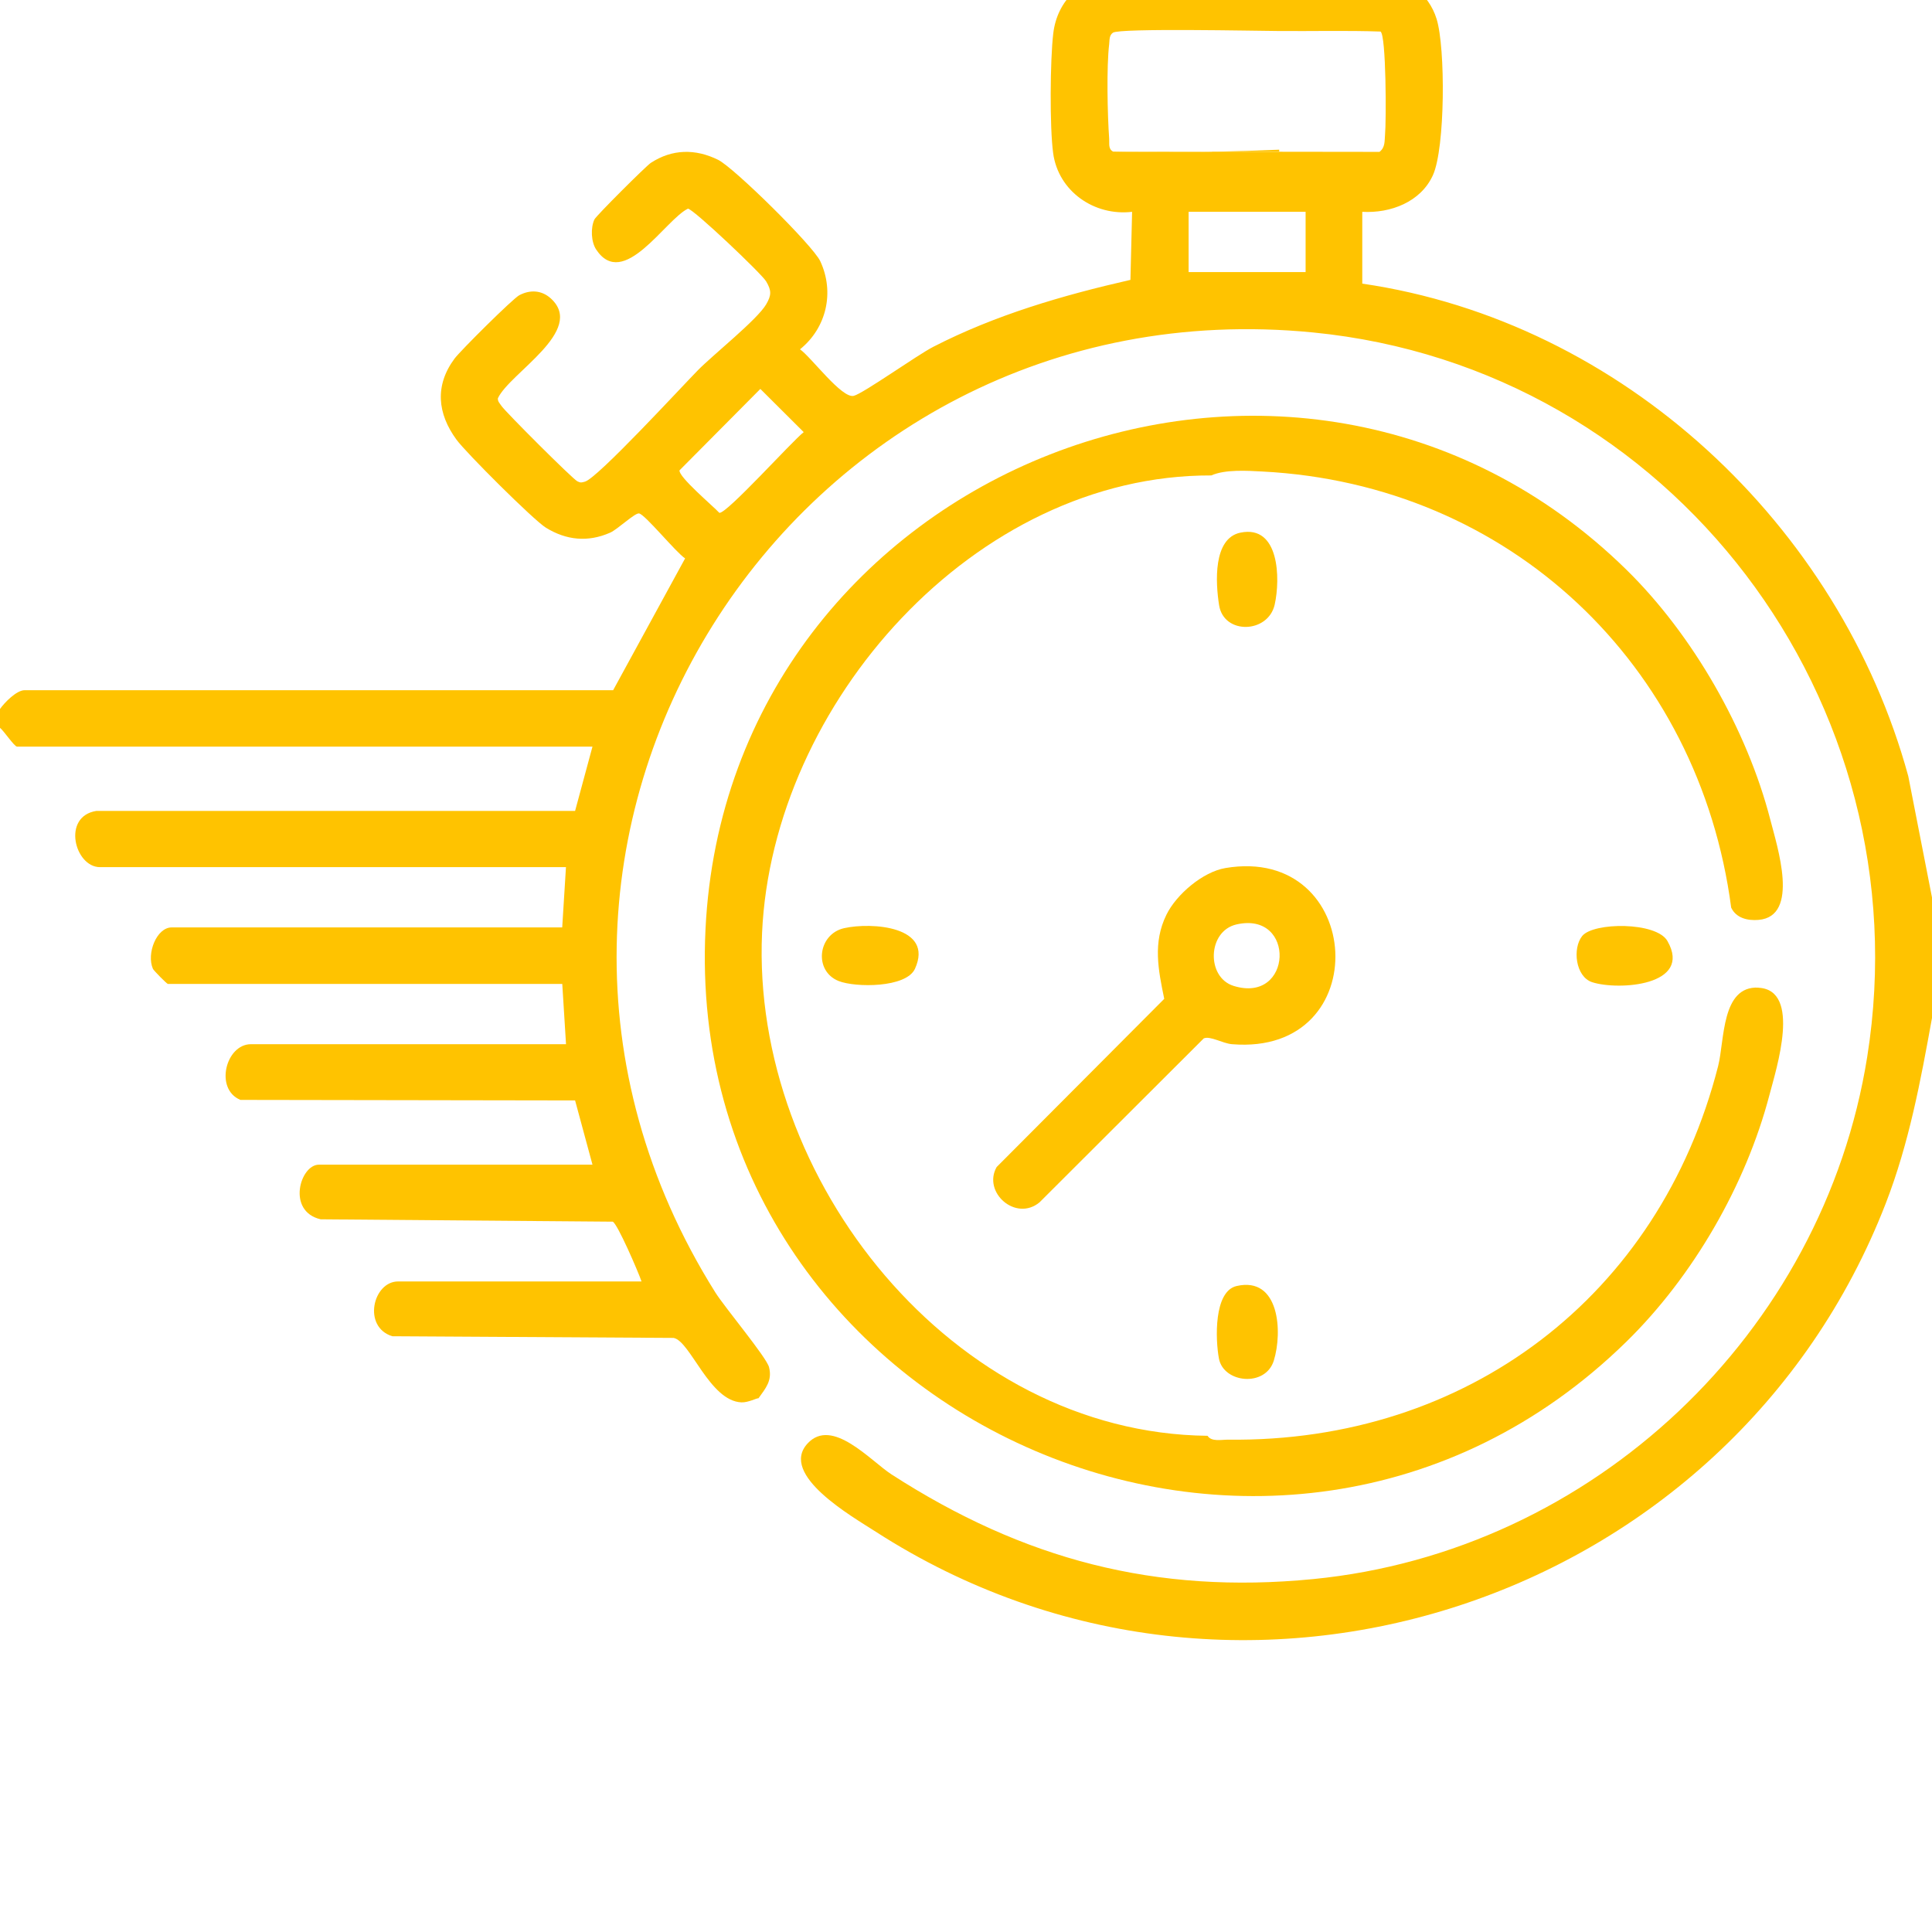 <svg width="36" height="36" viewBox="0 0 36 36" fill="none" xmlns="http://www.w3.org/2000/svg">
<g clip-path="url(#clip0_6_22124)">
<path d="M23.836 2.825V2.789C23.455 2.806 23.075 2.817 22.693 2.825H23.836Z" fill="#FFC300"/>
<path d="M25.384 5.28V3.947C25.913 3.977 26.475 3.763 26.701 3.263C26.93 2.755 26.936 0.891 26.769 0.353C26.619 -0.13 26.198 -0.43 25.703 -0.476C24.483 -0.591 22 -0.584 20.775 -0.476C20.154 -0.422 19.699 0.007 19.626 0.623C19.567 1.114 19.558 2.372 19.624 2.854C19.721 3.567 20.392 4.03 21.095 3.947L21.064 5.215C19.797 5.504 18.548 5.868 17.391 6.462C17.084 6.62 16.085 7.333 15.908 7.376C15.687 7.431 15.117 6.656 14.907 6.509C15.401 6.11 15.554 5.446 15.285 4.868C15.15 4.577 13.679 3.126 13.381 2.978C12.959 2.77 12.527 2.774 12.127 3.035C12.036 3.095 11.107 4.022 11.076 4.089C11.003 4.247 11.014 4.506 11.109 4.65C11.617 5.415 12.394 4.095 12.819 3.888C12.924 3.897 14.194 5.102 14.276 5.243C14.377 5.414 14.377 5.499 14.276 5.672C14.108 5.958 13.293 6.606 13.007 6.896C12.701 7.207 11.134 8.912 10.899 8.975C10.839 8.991 10.821 9 10.759 8.969C10.67 8.925 9.421 7.677 9.346 7.566C9.316 7.52 9.273 7.484 9.277 7.422C9.494 6.95 10.92 6.162 10.265 5.562C10.092 5.405 9.878 5.395 9.676 5.501C9.555 5.565 8.578 6.536 8.469 6.683C8.098 7.184 8.15 7.707 8.507 8.194C8.684 8.436 9.939 9.688 10.171 9.832C10.553 10.068 10.956 10.107 11.368 9.926C11.509 9.864 11.83 9.554 11.908 9.567C12.022 9.587 12.598 10.297 12.766 10.405L11.425 12.861H0.458C0.31 12.861 0.085 13.089 0 13.211V13.562C0.071 13.617 0.267 13.912 0.317 13.912H11.04L10.716 15.11H1.797C1.147 15.211 1.392 16.158 1.863 16.158H10.546L10.476 17.281H3.199C2.919 17.281 2.726 17.767 2.849 18.052C2.864 18.085 3.109 18.334 3.128 18.334H10.477L10.547 19.457H4.676C4.207 19.457 3.993 20.294 4.48 20.495L10.716 20.505L11.04 21.702H5.942C5.592 21.702 5.337 22.572 5.975 22.72L11.417 22.764C11.502 22.794 11.893 23.698 11.954 23.878H7.418C6.95 23.878 6.749 24.725 7.31 24.899L12.552 24.93C12.864 24.99 13.223 26.11 13.818 26.131C13.943 26.135 14.099 26.051 14.134 26.054C14.268 25.867 14.393 25.725 14.33 25.476C14.284 25.292 13.51 24.369 13.33 24.084C8.097 15.747 14.715 5.235 24.469 6.195C31.15 6.852 35.845 13.082 34.793 19.692C33.973 24.846 29.677 28.913 24.469 29.424C21.532 29.711 19.071 29.059 16.613 27.474C16.224 27.223 15.505 26.399 15.047 26.898C14.511 27.482 15.887 28.263 16.318 28.541C23.105 32.913 32.246 29.881 35.138 22.424C35.572 21.305 35.787 20.145 36 18.968V16.723L35.558 14.463C34.279 9.782 30.231 5.993 25.384 5.285V5.28ZM13.404 9.556C13.283 9.426 12.64 8.884 12.662 8.764L14.168 7.247L14.976 8.052C14.752 8.228 13.538 9.579 13.404 9.556ZM24.328 5.07H22.148V3.947H24.328V5.07ZM22.585 2.828C21.973 2.838 21.358 2.838 20.742 2.825C20.646 2.777 20.674 2.673 20.668 2.586C20.636 2.144 20.617 1.244 20.668 0.821C20.677 0.746 20.665 0.66 20.738 0.609C20.865 0.521 23.437 0.576 23.836 0.578C24.464 0.583 25.097 0.566 25.724 0.588C25.831 0.654 25.832 2.262 25.808 2.512C25.797 2.631 25.814 2.744 25.705 2.83L22.584 2.826L22.585 2.828Z" fill="#FFC300"/>
<path d="M22.585 2.828L20.742 2.825C21.358 2.838 21.972 2.838 22.585 2.828Z" fill="#FFC300"/>
<path d="M32.766 18.403C32.073 18.368 32.137 19.382 32.015 19.864C30.922 24.151 27.331 26.879 22.886 26.826C22.767 26.824 22.574 26.871 22.501 26.754C17.752 26.704 13.993 21.972 14.2 17.382C14.393 13.114 18.158 8.845 22.571 8.859C22.828 8.744 23.242 8.771 23.524 8.786C28.123 9.024 31.661 12.377 32.258 16.912C32.35 17.108 32.565 17.158 32.767 17.141C33.544 17.076 33.114 15.77 32.987 15.273C32.555 13.598 31.544 11.829 30.305 10.615C24.125 4.557 13.566 8.715 13.146 17.314C12.701 26.393 23.78 31.389 30.305 25.001C31.547 23.785 32.532 22.082 32.972 20.399C33.099 19.913 33.572 18.446 32.767 18.405L32.766 18.403Z" fill="#FFC300"/>
<path d="M29.482 17.441C29.298 17.669 29.355 18.2 29.668 18.302C30.158 18.46 31.546 18.367 31.07 17.534C30.863 17.173 29.69 17.183 29.482 17.441Z" fill="#FFC300"/>
<path d="M22.833 16.175C22.413 16.246 21.921 16.665 21.735 17.044C21.478 17.566 21.583 18.074 21.694 18.612L18.571 21.746C18.304 22.218 18.928 22.77 19.37 22.404L22.43 19.349C22.552 19.298 22.782 19.443 22.956 19.457C25.659 19.681 25.428 15.735 22.832 16.175H22.833ZM23.042 17.225C24.152 16.974 24.087 18.712 22.987 18.371C22.475 18.213 22.496 17.348 23.042 17.225Z" fill="#FFC300"/>
<path d="M23.114 9.925C22.6 10.03 22.65 10.861 22.716 11.276C22.803 11.831 23.63 11.806 23.752 11.266C23.86 10.783 23.84 9.775 23.115 9.925H23.114Z" fill="#FFC300"/>
<path d="M23.043 23.963C22.614 24.06 22.647 24.964 22.713 25.315C22.799 25.772 23.578 25.853 23.735 25.355C23.902 24.819 23.841 23.78 23.043 23.963Z" fill="#FFC300"/>
<path d="M15.729 17.295C15.237 17.406 15.158 18.093 15.627 18.28C15.94 18.404 16.886 18.409 17.049 18.052C17.41 17.257 16.239 17.181 15.729 17.295H15.729Z" fill="#FFC300"/>
</g>
<defs>
<clipPath id="clip0_6_22124">
<rect width="36" height="36" fill="white"/>
</clipPath>
</defs>
</svg>
